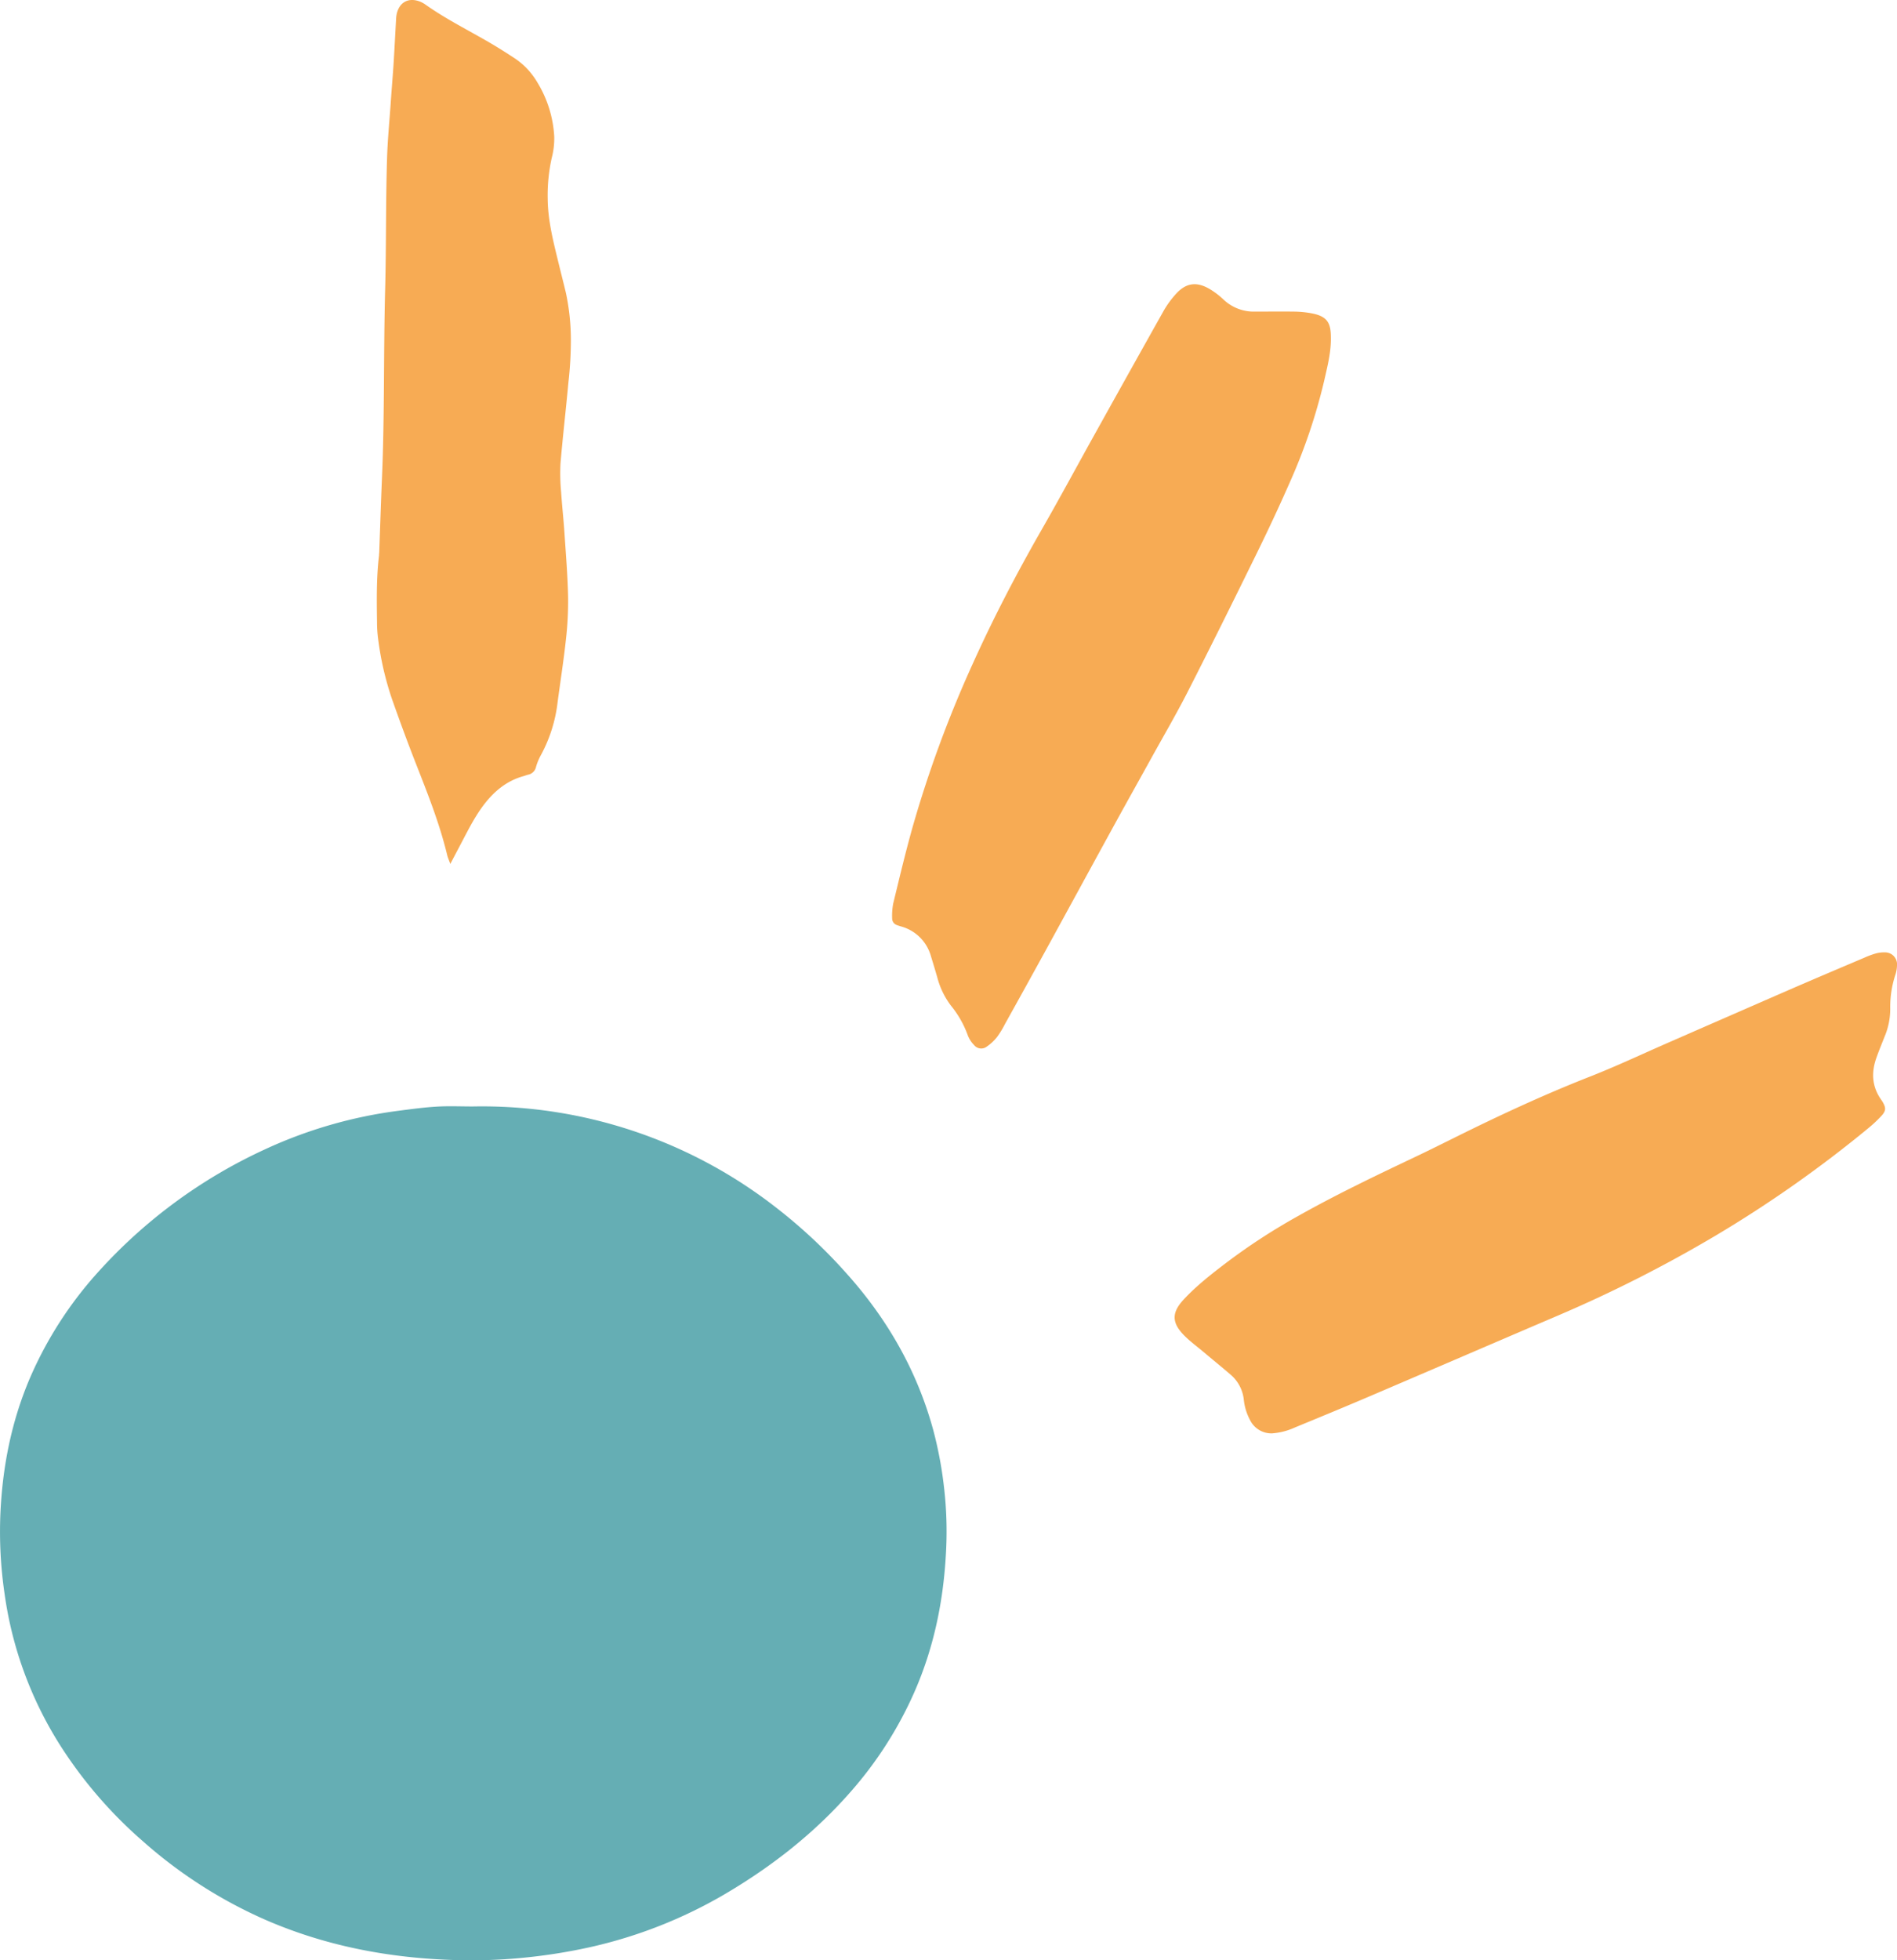 <svg xmlns="http://www.w3.org/2000/svg" viewBox="0 0 767.74 793.03"><defs><style>.cls-1{fill:#65aeb4;}.cls-2{fill:#f7ab54;}</style></defs><title>suscribe-2</title><g id="Capa_2" data-name="Capa 2"><g id="Capa_1-2" data-name="Capa 1"><path class="cls-1" d="M191.3,447.62A193.5,193.5,0,0,1,314,488.45a210.67,210.67,0,0,1,28.69,26.83c16.47,18.37,28.47,39.32,35,63.22A160.78,160.78,0,0,1,382.2,603a153.59,153.59,0,0,1,.58,26.34c-1.1,19.13-5,37.67-12.77,55.31a156.6,156.6,0,0,1-25.75,40.23c-14.69,16.78-32,30.3-51.16,41.54a189.66,189.66,0,0,1-54.26,21.3A226.16,226.16,0,0,1,210,792.18a215.3,215.3,0,0,1-28.27.68c-25.63-1-50.43-5.85-74.07-16.09a189.52,189.52,0,0,1-49.87-31.93,178.48,178.48,0,0,1-33.92-39.53,153.8,153.8,0,0,1-22-60.41A172.56,172.56,0,0,1,.16,612.39c.84-19,4.47-37.41,12-55a156,156,0,0,1,28-43.27A207.28,207.28,0,0,1,107,465.08a184.69,184.69,0,0,1,54.63-15.76c5.07-.66,10.15-1.35,15.24-1.64C181.69,447.4,186.5,447.62,191.3,447.62Z"/><path class="cls-2" d="M538.62,137.77c-.1,5.48-1.46,10.76-2.66,16.06a229.81,229.81,0,0,1-14.15,41.74c-4.24,9.66-8.74,19.22-13.39,28.69-9.16,18.67-18.39,37.3-27.85,55.82-4.72,9.25-10,18.22-15,27.31-4.88,8.81-9.81,17.6-14.65,26.43-9.16,16.69-18.25,33.4-27.4,50.09q-8.31,15.13-16.72,30.23a39.26,39.26,0,0,1-3.23,5.32,18.7,18.7,0,0,1-4.14,3.9,3.69,3.69,0,0,1-5.21-.59,11.36,11.36,0,0,1-2.57-4,40.9,40.9,0,0,0-6.84-12,32.61,32.61,0,0,1-5.42-11.14c-.83-2.93-1.71-5.84-2.61-8.74a17.25,17.25,0,0,0-12-12.06c-.61-.19-1.23-.36-1.82-.6a2.77,2.77,0,0,1-1.89-2.56,26.41,26.41,0,0,1,.43-6.17c2.53-10.41,5-20.85,7.91-31.15a474.15,474.15,0,0,1,24.2-65.67c8.42-18.68,17.88-36.81,28.07-54.59,7.32-12.76,14.29-25.72,21.45-38.57q13.75-24.73,27.61-49.42a38.94,38.94,0,0,1,5.33-7.35c4-4.34,8.23-4.88,13.39-1.89a32,32,0,0,1,5.72,4.33,17.76,17.76,0,0,0,12.65,4.87c5.28,0,10.56-.07,15.83,0a41.16,41.16,0,0,1,7.6.78c5.49,1.16,7.24,3.43,7.35,9C538.63,136.48,538.62,137.12,538.62,137.77Z"/><path class="cls-2" d="M514.84,579.87a9.64,9.64,0,0,1-8.91-5.34,22.44,22.44,0,0,1-2.54-8.2A15.41,15.41,0,0,0,497.9,556c-3.64-3.13-7.37-6.14-11-9.21-2.57-2.15-5.3-4.15-7.65-6.53-5.11-5.17-5.13-9.24-.17-14.57,5.25-5.64,11.33-10.36,17.43-15A247.65,247.65,0,0,1,525,492.14c15.47-8.73,31.49-16.39,47.53-24,5.63-2.67,11.21-5.46,16.8-8.23,17.77-8.81,35.74-17.15,54.23-24.4,10.56-4.14,20.84-9,31.25-13.55q24.61-10.76,49.24-21.5c10.12-4.39,20.28-8.7,30.43-13a34.67,34.67,0,0,1,4.49-1.68,12.06,12.06,0,0,1,3.77-.49,4.83,4.83,0,0,1,5,5.26,13,13,0,0,1-.65,3.76A41.89,41.89,0,0,0,765,408a28.58,28.58,0,0,1-2.22,11.22c-1.18,3-2.4,5.93-3.46,8.95-2,5.77-1.7,11.32,1.85,16.48.27.4.56.79.79,1.2,1.36,2.35,1.34,3.55-.54,5.6a53,53,0,0,1-5.24,4.92,496.19,496.19,0,0,1-61.13,43.07,542.41,542.41,0,0,1-64.55,32.78c-25.74,11-51.43,22.08-77.16,33.07-9.71,4.14-19.47,8.16-29.23,12.18A27,27,0,0,1,514.84,579.87Z"/><path class="cls-2" d="M182.25,349.5c-.69-1.87-1-2.56-1.2-3.3-3.05-12.8-7.91-25-12.69-37.18-3.39-8.63-6.58-17.34-9.67-26.08A123.21,123.21,0,0,1,153,258.22a51.53,51.53,0,0,1-.41-6.21c-.12-9.12-.28-18.23.81-27.31,0-.31,0-.63.07-.95.37-10.22.7-20.44,1.13-30.66,1.08-25.4.6-50.83,1.28-76.23.47-17.74.21-35.49.78-53.22.24-7.5,1-15,1.5-22.47.35-5.1.79-10.19,1.12-15.29.38-5.9.66-11.81,1-17.71a17.36,17.36,0,0,1,.16-1.91c.89-5.35,4.92-7.59,9.9-5.47A11.85,11.85,0,0,1,172.39,2c8.26,5.82,17.3,10.3,26,15.38,3.31,1.94,6.54,4,9.76,6.1a29.87,29.87,0,0,1,9.44,10.05,46.82,46.82,0,0,1,6.72,21.78,31.19,31.19,0,0,1-1,8.52,69.62,69.62,0,0,0-1.65,16.65c.09,9.06,2.4,17.71,4.51,26.41.95,3.88,1.94,7.75,2.87,11.63a91.9,91.9,0,0,1,2,19,150.63,150.63,0,0,1-1,17.22c-1,11-2.29,21.93-3.21,32.91a80.14,80.14,0,0,0,.27,11.48c.37,5.58,1,11.14,1.36,16.72.57,8.44,1.26,16.89,1.45,25.35a134,134,0,0,1-.84,17.22c-.92,8.58-2.26,17.11-3.4,25.66a59,59,0,0,1-6.74,21.36,23.22,23.22,0,0,0-2,4.83,4.06,4.06,0,0,1-3.23,3.14c-.62.15-1.21.41-1.83.58-6.6,1.82-11.61,5.89-15.74,11.18-3.56,4.56-6.19,9.69-8.86,14.79Z"/></g></g></svg>
